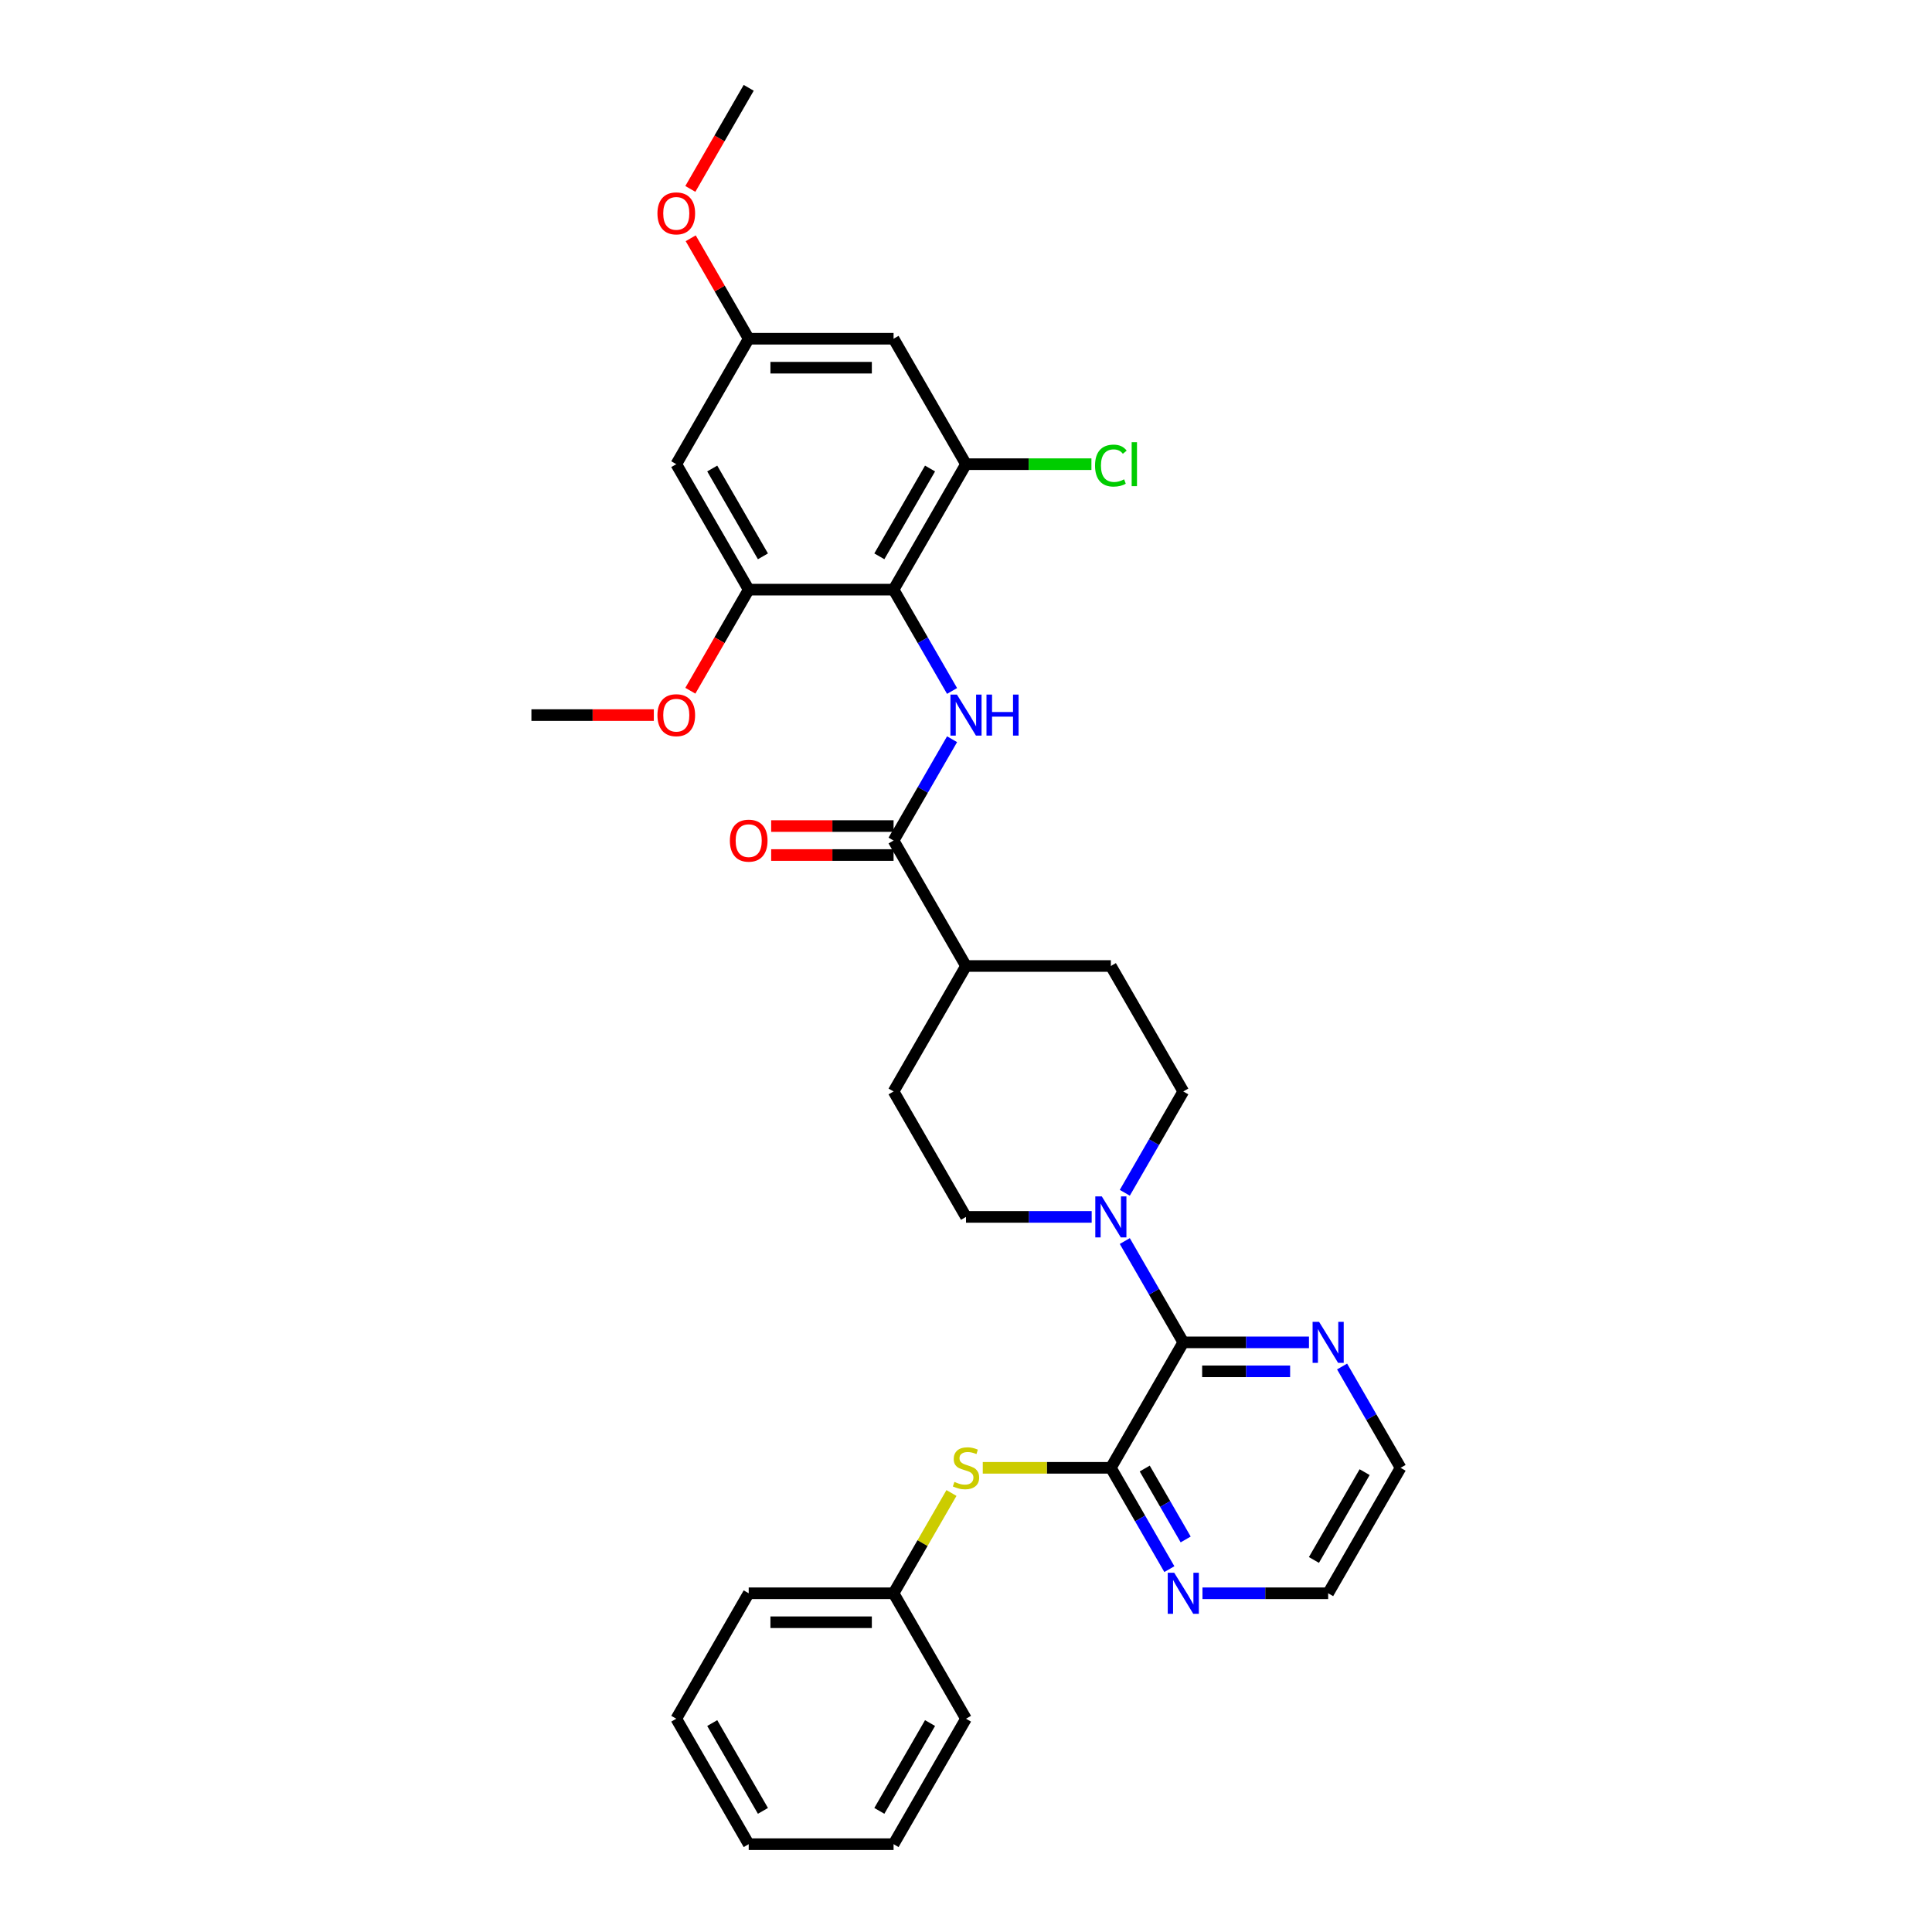 <?xml version='1.0' encoding='iso-8859-1'?>
<svg version='1.1' baseProfile='full'
              xmlns='http://www.w3.org/2000/svg'
                      xmlns:rdkit='http://www.rdkit.org/xml'
                      xmlns:xlink='http://www.w3.org/1999/xlink'
                  xml:space='preserve'
width='1000px' height='1000px' viewBox='0 0 1000 1000'>
<!-- END OF HEADER -->
<rect style='opacity:1.0;fill:#FFFFFF;stroke:none' width='1000' height='1000' x='0' y='0'> </rect>
<path class='bond-0' d='M 462.51,305.195 L 477.649,331.416' style='fill:none;fill-rule:evenodd;stroke:#000000;stroke-width:6px;stroke-linecap:butt;stroke-linejoin:miter;stroke-opacity:1' />
<path class='bond-0' d='M 477.649,331.416 L 492.788,357.638' style='fill:none;fill-rule:evenodd;stroke:#0000FF;stroke-width:6px;stroke-linecap:butt;stroke-linejoin:miter;stroke-opacity:1' />
<path class='bond-5' d='M 462.51,305.195 L 500,240.26' style='fill:none;fill-rule:evenodd;stroke:#000000;stroke-width:6px;stroke-linecap:butt;stroke-linejoin:miter;stroke-opacity:1' />
<path class='bond-5' d='M 455.146,287.956 L 481.389,242.502' style='fill:none;fill-rule:evenodd;stroke:#000000;stroke-width:6px;stroke-linecap:butt;stroke-linejoin:miter;stroke-opacity:1' />
<path class='bond-6' d='M 462.51,305.195 L 387.529,305.195' style='fill:none;fill-rule:evenodd;stroke:#000000;stroke-width:6px;stroke-linecap:butt;stroke-linejoin:miter;stroke-opacity:1' />
<path class='bond-4' d='M 492.788,382.622 L 477.649,408.843' style='fill:none;fill-rule:evenodd;stroke:#0000FF;stroke-width:6px;stroke-linecap:butt;stroke-linejoin:miter;stroke-opacity:1' />
<path class='bond-4' d='M 477.649,408.843 L 462.51,435.065' style='fill:none;fill-rule:evenodd;stroke:#000000;stroke-width:6px;stroke-linecap:butt;stroke-linejoin:miter;stroke-opacity:1' />
<path class='bond-1' d='M 574.981,759.74 L 612.471,694.805' style='fill:none;fill-rule:evenodd;stroke:#000000;stroke-width:6px;stroke-linecap:butt;stroke-linejoin:miter;stroke-opacity:1' />
<path class='bond-7' d='M 574.981,759.74 L 541.832,759.74' style='fill:none;fill-rule:evenodd;stroke:#000000;stroke-width:6px;stroke-linecap:butt;stroke-linejoin:miter;stroke-opacity:1' />
<path class='bond-7' d='M 541.832,759.74 L 508.683,759.74' style='fill:none;fill-rule:evenodd;stroke:#CCCC00;stroke-width:6px;stroke-linecap:butt;stroke-linejoin:miter;stroke-opacity:1' />
<path class='bond-10' d='M 574.981,759.74 L 590.12,785.962' style='fill:none;fill-rule:evenodd;stroke:#000000;stroke-width:6px;stroke-linecap:butt;stroke-linejoin:miter;stroke-opacity:1' />
<path class='bond-10' d='M 590.12,785.962 L 605.259,812.184' style='fill:none;fill-rule:evenodd;stroke:#0000FF;stroke-width:6px;stroke-linecap:butt;stroke-linejoin:miter;stroke-opacity:1' />
<path class='bond-10' d='M 592.509,760.109 L 603.107,778.464' style='fill:none;fill-rule:evenodd;stroke:#000000;stroke-width:6px;stroke-linecap:butt;stroke-linejoin:miter;stroke-opacity:1' />
<path class='bond-10' d='M 603.107,778.464 L 613.704,796.819' style='fill:none;fill-rule:evenodd;stroke:#0000FF;stroke-width:6px;stroke-linecap:butt;stroke-linejoin:miter;stroke-opacity:1' />
<path class='bond-2' d='M 612.471,694.805 L 597.332,668.584' style='fill:none;fill-rule:evenodd;stroke:#000000;stroke-width:6px;stroke-linecap:butt;stroke-linejoin:miter;stroke-opacity:1' />
<path class='bond-2' d='M 597.332,668.584 L 582.193,642.362' style='fill:none;fill-rule:evenodd;stroke:#0000FF;stroke-width:6px;stroke-linecap:butt;stroke-linejoin:miter;stroke-opacity:1' />
<path class='bond-11' d='M 612.471,694.805 L 644.997,694.805' style='fill:none;fill-rule:evenodd;stroke:#000000;stroke-width:6px;stroke-linecap:butt;stroke-linejoin:miter;stroke-opacity:1' />
<path class='bond-11' d='M 644.997,694.805 L 677.524,694.805' style='fill:none;fill-rule:evenodd;stroke:#0000FF;stroke-width:6px;stroke-linecap:butt;stroke-linejoin:miter;stroke-opacity:1' />
<path class='bond-11' d='M 622.229,709.801 L 644.997,709.801' style='fill:none;fill-rule:evenodd;stroke:#000000;stroke-width:6px;stroke-linecap:butt;stroke-linejoin:miter;stroke-opacity:1' />
<path class='bond-11' d='M 644.997,709.801 L 667.766,709.801' style='fill:none;fill-rule:evenodd;stroke:#0000FF;stroke-width:6px;stroke-linecap:butt;stroke-linejoin:miter;stroke-opacity:1' />
<path class='bond-3' d='M 582.193,617.378 L 597.332,591.157' style='fill:none;fill-rule:evenodd;stroke:#0000FF;stroke-width:6px;stroke-linecap:butt;stroke-linejoin:miter;stroke-opacity:1' />
<path class='bond-3' d='M 597.332,591.157 L 612.471,564.935' style='fill:none;fill-rule:evenodd;stroke:#000000;stroke-width:6px;stroke-linecap:butt;stroke-linejoin:miter;stroke-opacity:1' />
<path class='bond-33' d='M 565.053,629.87 L 532.527,629.87' style='fill:none;fill-rule:evenodd;stroke:#0000FF;stroke-width:6px;stroke-linecap:butt;stroke-linejoin:miter;stroke-opacity:1' />
<path class='bond-33' d='M 532.527,629.87 L 500,629.87' style='fill:none;fill-rule:evenodd;stroke:#000000;stroke-width:6px;stroke-linecap:butt;stroke-linejoin:miter;stroke-opacity:1' />
<path class='bond-12' d='M 462.51,435.065 L 500,500' style='fill:none;fill-rule:evenodd;stroke:#000000;stroke-width:6px;stroke-linecap:butt;stroke-linejoin:miter;stroke-opacity:1' />
<path class='bond-16' d='M 462.51,427.567 L 430.83,427.567' style='fill:none;fill-rule:evenodd;stroke:#000000;stroke-width:6px;stroke-linecap:butt;stroke-linejoin:miter;stroke-opacity:1' />
<path class='bond-16' d='M 430.83,427.567 L 399.151,427.567' style='fill:none;fill-rule:evenodd;stroke:#FF0000;stroke-width:6px;stroke-linecap:butt;stroke-linejoin:miter;stroke-opacity:1' />
<path class='bond-16' d='M 462.51,442.563 L 430.83,442.563' style='fill:none;fill-rule:evenodd;stroke:#000000;stroke-width:6px;stroke-linecap:butt;stroke-linejoin:miter;stroke-opacity:1' />
<path class='bond-16' d='M 430.83,442.563 L 399.151,442.563' style='fill:none;fill-rule:evenodd;stroke:#FF0000;stroke-width:6px;stroke-linecap:butt;stroke-linejoin:miter;stroke-opacity:1' />
<path class='bond-8' d='M 500,240.26 L 462.51,175.325' style='fill:none;fill-rule:evenodd;stroke:#000000;stroke-width:6px;stroke-linecap:butt;stroke-linejoin:miter;stroke-opacity:1' />
<path class='bond-19' d='M 500,240.26 L 532.459,240.26' style='fill:none;fill-rule:evenodd;stroke:#000000;stroke-width:6px;stroke-linecap:butt;stroke-linejoin:miter;stroke-opacity:1' />
<path class='bond-19' d='M 532.459,240.26 L 564.918,240.26' style='fill:none;fill-rule:evenodd;stroke:#00CC00;stroke-width:6px;stroke-linecap:butt;stroke-linejoin:miter;stroke-opacity:1' />
<path class='bond-9' d='M 387.529,305.195 L 350.039,240.26' style='fill:none;fill-rule:evenodd;stroke:#000000;stroke-width:6px;stroke-linecap:butt;stroke-linejoin:miter;stroke-opacity:1' />
<path class='bond-9' d='M 394.893,287.956 L 368.649,242.502' style='fill:none;fill-rule:evenodd;stroke:#000000;stroke-width:6px;stroke-linecap:butt;stroke-linejoin:miter;stroke-opacity:1' />
<path class='bond-21' d='M 387.529,305.195 L 372.425,331.356' style='fill:none;fill-rule:evenodd;stroke:#000000;stroke-width:6px;stroke-linecap:butt;stroke-linejoin:miter;stroke-opacity:1' />
<path class='bond-21' d='M 372.425,331.356 L 357.32,357.518' style='fill:none;fill-rule:evenodd;stroke:#FF0000;stroke-width:6px;stroke-linecap:butt;stroke-linejoin:miter;stroke-opacity:1' />
<path class='bond-20' d='M 492.476,772.772 L 477.493,798.724' style='fill:none;fill-rule:evenodd;stroke:#CCCC00;stroke-width:6px;stroke-linecap:butt;stroke-linejoin:miter;stroke-opacity:1' />
<path class='bond-20' d='M 477.493,798.724 L 462.51,824.675' style='fill:none;fill-rule:evenodd;stroke:#000000;stroke-width:6px;stroke-linecap:butt;stroke-linejoin:miter;stroke-opacity:1' />
<path class='bond-32' d='M 462.51,175.325 L 387.529,175.325' style='fill:none;fill-rule:evenodd;stroke:#000000;stroke-width:6px;stroke-linecap:butt;stroke-linejoin:miter;stroke-opacity:1' />
<path class='bond-32' d='M 451.263,190.321 L 398.776,190.321' style='fill:none;fill-rule:evenodd;stroke:#000000;stroke-width:6px;stroke-linecap:butt;stroke-linejoin:miter;stroke-opacity:1' />
<path class='bond-13' d='M 350.039,240.26 L 387.529,175.325' style='fill:none;fill-rule:evenodd;stroke:#000000;stroke-width:6px;stroke-linecap:butt;stroke-linejoin:miter;stroke-opacity:1' />
<path class='bond-34' d='M 622.398,824.675 L 654.925,824.675' style='fill:none;fill-rule:evenodd;stroke:#0000FF;stroke-width:6px;stroke-linecap:butt;stroke-linejoin:miter;stroke-opacity:1' />
<path class='bond-34' d='M 654.925,824.675 L 687.451,824.675' style='fill:none;fill-rule:evenodd;stroke:#000000;stroke-width:6px;stroke-linecap:butt;stroke-linejoin:miter;stroke-opacity:1' />
<path class='bond-24' d='M 694.664,707.297 L 709.803,733.519' style='fill:none;fill-rule:evenodd;stroke:#0000FF;stroke-width:6px;stroke-linecap:butt;stroke-linejoin:miter;stroke-opacity:1' />
<path class='bond-24' d='M 709.803,733.519 L 724.942,759.74' style='fill:none;fill-rule:evenodd;stroke:#000000;stroke-width:6px;stroke-linecap:butt;stroke-linejoin:miter;stroke-opacity:1' />
<path class='bond-17' d='M 500,500 L 462.51,564.935' style='fill:none;fill-rule:evenodd;stroke:#000000;stroke-width:6px;stroke-linecap:butt;stroke-linejoin:miter;stroke-opacity:1' />
<path class='bond-18' d='M 500,500 L 574.981,500' style='fill:none;fill-rule:evenodd;stroke:#000000;stroke-width:6px;stroke-linecap:butt;stroke-linejoin:miter;stroke-opacity:1' />
<path class='bond-22' d='M 387.529,175.325 L 372.52,149.328' style='fill:none;fill-rule:evenodd;stroke:#000000;stroke-width:6px;stroke-linecap:butt;stroke-linejoin:miter;stroke-opacity:1' />
<path class='bond-22' d='M 372.52,149.328 L 357.511,123.331' style='fill:none;fill-rule:evenodd;stroke:#FF0000;stroke-width:6px;stroke-linecap:butt;stroke-linejoin:miter;stroke-opacity:1' />
<path class='bond-14' d='M 612.471,564.935 L 574.981,500' style='fill:none;fill-rule:evenodd;stroke:#000000;stroke-width:6px;stroke-linecap:butt;stroke-linejoin:miter;stroke-opacity:1' />
<path class='bond-15' d='M 500,629.87 L 462.51,564.935' style='fill:none;fill-rule:evenodd;stroke:#000000;stroke-width:6px;stroke-linecap:butt;stroke-linejoin:miter;stroke-opacity:1' />
<path class='bond-25' d='M 462.51,824.675 L 387.529,824.675' style='fill:none;fill-rule:evenodd;stroke:#000000;stroke-width:6px;stroke-linecap:butt;stroke-linejoin:miter;stroke-opacity:1' />
<path class='bond-25' d='M 451.263,839.671 L 398.776,839.671' style='fill:none;fill-rule:evenodd;stroke:#000000;stroke-width:6px;stroke-linecap:butt;stroke-linejoin:miter;stroke-opacity:1' />
<path class='bond-26' d='M 462.51,824.675 L 500,889.61' style='fill:none;fill-rule:evenodd;stroke:#000000;stroke-width:6px;stroke-linecap:butt;stroke-linejoin:miter;stroke-opacity:1' />
<path class='bond-27' d='M 338.417,370.13 L 306.738,370.13' style='fill:none;fill-rule:evenodd;stroke:#FF0000;stroke-width:6px;stroke-linecap:butt;stroke-linejoin:miter;stroke-opacity:1' />
<path class='bond-27' d='M 306.738,370.13 L 275.058,370.13' style='fill:none;fill-rule:evenodd;stroke:#000000;stroke-width:6px;stroke-linecap:butt;stroke-linejoin:miter;stroke-opacity:1' />
<path class='bond-28' d='M 357.32,97.778 L 372.425,71.616' style='fill:none;fill-rule:evenodd;stroke:#FF0000;stroke-width:6px;stroke-linecap:butt;stroke-linejoin:miter;stroke-opacity:1' />
<path class='bond-28' d='M 372.425,71.616 L 387.529,45.455' style='fill:none;fill-rule:evenodd;stroke:#000000;stroke-width:6px;stroke-linecap:butt;stroke-linejoin:miter;stroke-opacity:1' />
<path class='bond-23' d='M 687.451,824.675 L 724.942,759.74' style='fill:none;fill-rule:evenodd;stroke:#000000;stroke-width:6px;stroke-linecap:butt;stroke-linejoin:miter;stroke-opacity:1' />
<path class='bond-23' d='M 680.088,807.437 L 706.331,761.982' style='fill:none;fill-rule:evenodd;stroke:#000000;stroke-width:6px;stroke-linecap:butt;stroke-linejoin:miter;stroke-opacity:1' />
<path class='bond-30' d='M 387.529,824.675 L 350.039,889.61' style='fill:none;fill-rule:evenodd;stroke:#000000;stroke-width:6px;stroke-linecap:butt;stroke-linejoin:miter;stroke-opacity:1' />
<path class='bond-29' d='M 500,889.61 L 462.51,954.545' style='fill:none;fill-rule:evenodd;stroke:#000000;stroke-width:6px;stroke-linecap:butt;stroke-linejoin:miter;stroke-opacity:1' />
<path class='bond-29' d='M 481.389,891.853 L 455.146,937.307' style='fill:none;fill-rule:evenodd;stroke:#000000;stroke-width:6px;stroke-linecap:butt;stroke-linejoin:miter;stroke-opacity:1' />
<path class='bond-31' d='M 462.51,954.545 L 387.529,954.545' style='fill:none;fill-rule:evenodd;stroke:#000000;stroke-width:6px;stroke-linecap:butt;stroke-linejoin:miter;stroke-opacity:1' />
<path class='bond-35' d='M 350.039,889.61 L 387.529,954.545' style='fill:none;fill-rule:evenodd;stroke:#000000;stroke-width:6px;stroke-linecap:butt;stroke-linejoin:miter;stroke-opacity:1' />
<path class='bond-35' d='M 368.649,891.853 L 394.893,937.307' style='fill:none;fill-rule:evenodd;stroke:#000000;stroke-width:6px;stroke-linecap:butt;stroke-linejoin:miter;stroke-opacity:1' />
<path  class='atom-1' d='M 495.306 359.513
L 502.264 370.76
Q 502.954 371.869, 504.064 373.879
Q 505.174 375.888, 505.234 376.008
L 505.234 359.513
L 508.053 359.513
L 508.053 380.747
L 505.144 380.747
L 497.676 368.45
Q 496.806 367.011, 495.876 365.361
Q 494.976 363.712, 494.706 363.202
L 494.706 380.747
L 491.947 380.747
L 491.947 359.513
L 495.306 359.513
' fill='#0000FF'/>
<path  class='atom-1' d='M 510.602 359.513
L 513.482 359.513
L 513.482 368.54
L 524.339 368.54
L 524.339 359.513
L 527.218 359.513
L 527.218 380.747
L 524.339 380.747
L 524.339 370.94
L 513.482 370.94
L 513.482 380.747
L 510.602 380.747
L 510.602 359.513
' fill='#0000FF'/>
<path  class='atom-4' d='M 570.287 619.253
L 577.245 630.5
Q 577.935 631.61, 579.044 633.619
Q 580.154 635.629, 580.214 635.749
L 580.214 619.253
L 583.033 619.253
L 583.033 640.487
L 580.124 640.487
L 572.656 628.191
Q 571.786 626.751, 570.857 625.101
Q 569.957 623.452, 569.687 622.942
L 569.687 640.487
L 566.928 640.487
L 566.928 619.253
L 570.287 619.253
' fill='#0000FF'/>
<path  class='atom-8' d='M 494.002 767.028
Q 494.241 767.118, 495.231 767.538
Q 496.221 767.958, 497.301 768.228
Q 498.41 768.468, 499.49 768.468
Q 501.5 768.468, 502.669 767.508
Q 503.839 766.519, 503.839 764.809
Q 503.839 763.639, 503.239 762.919
Q 502.669 762.2, 501.77 761.81
Q 500.87 761.42, 499.37 760.97
Q 497.481 760.4, 496.341 759.86
Q 495.231 759.32, 494.421 758.181
Q 493.642 757.041, 493.642 755.121
Q 493.642 752.452, 495.441 750.803
Q 497.271 749.153, 500.87 749.153
Q 503.329 749.153, 506.118 750.323
L 505.429 752.632
Q 502.879 751.582, 500.96 751.582
Q 498.89 751.582, 497.751 752.452
Q 496.611 753.292, 496.641 754.762
Q 496.641 755.901, 497.211 756.591
Q 497.811 757.281, 498.65 757.671
Q 499.52 758.061, 500.96 758.511
Q 502.879 759.11, 504.019 759.71
Q 505.159 760.31, 505.968 761.54
Q 506.808 762.739, 506.808 764.809
Q 506.808 767.748, 504.829 769.338
Q 502.879 770.897, 499.61 770.897
Q 497.721 770.897, 496.281 770.477
Q 494.871 770.088, 493.192 769.398
L 494.002 767.028
' fill='#CCCC00'/>
<path  class='atom-11' d='M 607.777 814.058
L 614.735 825.305
Q 615.425 826.415, 616.535 828.424
Q 617.644 830.434, 617.704 830.554
L 617.704 814.058
L 620.524 814.058
L 620.524 835.293
L 617.614 835.293
L 610.146 822.996
Q 609.277 821.556, 608.347 819.907
Q 607.447 818.257, 607.177 817.747
L 607.177 835.293
L 604.418 835.293
L 604.418 814.058
L 607.777 814.058
' fill='#0000FF'/>
<path  class='atom-12' d='M 682.758 684.188
L 689.716 695.435
Q 690.406 696.545, 691.515 698.554
Q 692.625 700.564, 692.685 700.684
L 692.685 684.188
L 695.504 684.188
L 695.504 705.422
L 692.595 705.422
L 685.127 693.126
Q 684.257 691.686, 683.327 690.036
Q 682.428 688.387, 682.158 687.877
L 682.158 705.422
L 679.398 705.422
L 679.398 684.188
L 682.758 684.188
' fill='#0000FF'/>
<path  class='atom-17' d='M 377.782 435.125
Q 377.782 430.026, 380.301 427.177
Q 382.82 424.328, 387.529 424.328
Q 392.238 424.328, 394.757 427.177
Q 397.277 430.026, 397.277 435.125
Q 397.277 440.284, 394.727 443.223
Q 392.178 446.132, 387.529 446.132
Q 382.85 446.132, 380.301 443.223
Q 377.782 440.314, 377.782 435.125
M 387.529 443.733
Q 390.768 443.733, 392.508 441.573
Q 394.277 439.384, 394.277 435.125
Q 394.277 430.956, 392.508 428.857
Q 390.768 426.727, 387.529 426.727
Q 384.29 426.727, 382.52 428.827
Q 380.781 430.926, 380.781 435.125
Q 380.781 439.414, 382.52 441.573
Q 384.29 443.733, 387.529 443.733
' fill='#FF0000'/>
<path  class='atom-20' d='M 566.793 240.995
Q 566.793 235.716, 569.252 232.957
Q 571.741 230.167, 576.45 230.167
Q 580.829 230.167, 583.168 233.257
L 581.189 234.876
Q 579.479 232.627, 576.45 232.627
Q 573.241 232.627, 571.531 234.786
Q 569.852 236.916, 569.852 240.995
Q 569.852 245.193, 571.591 247.353
Q 573.361 249.512, 576.78 249.512
Q 579.119 249.512, 581.849 248.103
L 582.689 250.352
Q 581.579 251.072, 579.899 251.492
Q 578.22 251.912, 576.36 251.912
Q 571.741 251.912, 569.252 249.092
Q 566.793 246.273, 566.793 240.995
' fill='#00CC00'/>
<path  class='atom-20' d='M 585.748 228.878
L 588.507 228.878
L 588.507 251.642
L 585.748 251.642
L 585.748 228.878
' fill='#00CC00'/>
<path  class='atom-22' d='M 340.291 370.19
Q 340.291 365.091, 342.811 362.242
Q 345.33 359.393, 350.039 359.393
Q 354.748 359.393, 357.267 362.242
Q 359.786 365.091, 359.786 370.19
Q 359.786 375.349, 357.237 378.288
Q 354.688 381.197, 350.039 381.197
Q 345.36 381.197, 342.811 378.288
Q 340.291 375.379, 340.291 370.19
M 350.039 378.798
Q 353.278 378.798, 355.018 376.638
Q 356.787 374.449, 356.787 370.19
Q 356.787 366.021, 355.018 363.921
Q 353.278 361.792, 350.039 361.792
Q 346.8 361.792, 345.03 363.891
Q 343.291 365.991, 343.291 370.19
Q 343.291 374.479, 345.03 376.638
Q 346.8 378.798, 350.039 378.798
' fill='#FF0000'/>
<path  class='atom-23' d='M 340.291 110.45
Q 340.291 105.351, 342.811 102.502
Q 345.33 99.652, 350.039 99.652
Q 354.748 99.652, 357.267 102.502
Q 359.786 105.351, 359.786 110.45
Q 359.786 115.608, 357.237 118.547
Q 354.688 121.457, 350.039 121.457
Q 345.36 121.457, 342.811 118.547
Q 340.291 115.638, 340.291 110.45
M 350.039 119.057
Q 353.278 119.057, 355.018 116.898
Q 356.787 114.708, 356.787 110.45
Q 356.787 106.281, 355.018 104.181
Q 353.278 102.052, 350.039 102.052
Q 346.8 102.052, 345.03 104.151
Q 343.291 106.251, 343.291 110.45
Q 343.291 114.738, 345.03 116.898
Q 346.8 119.057, 350.039 119.057
' fill='#FF0000'/>
</svg>

